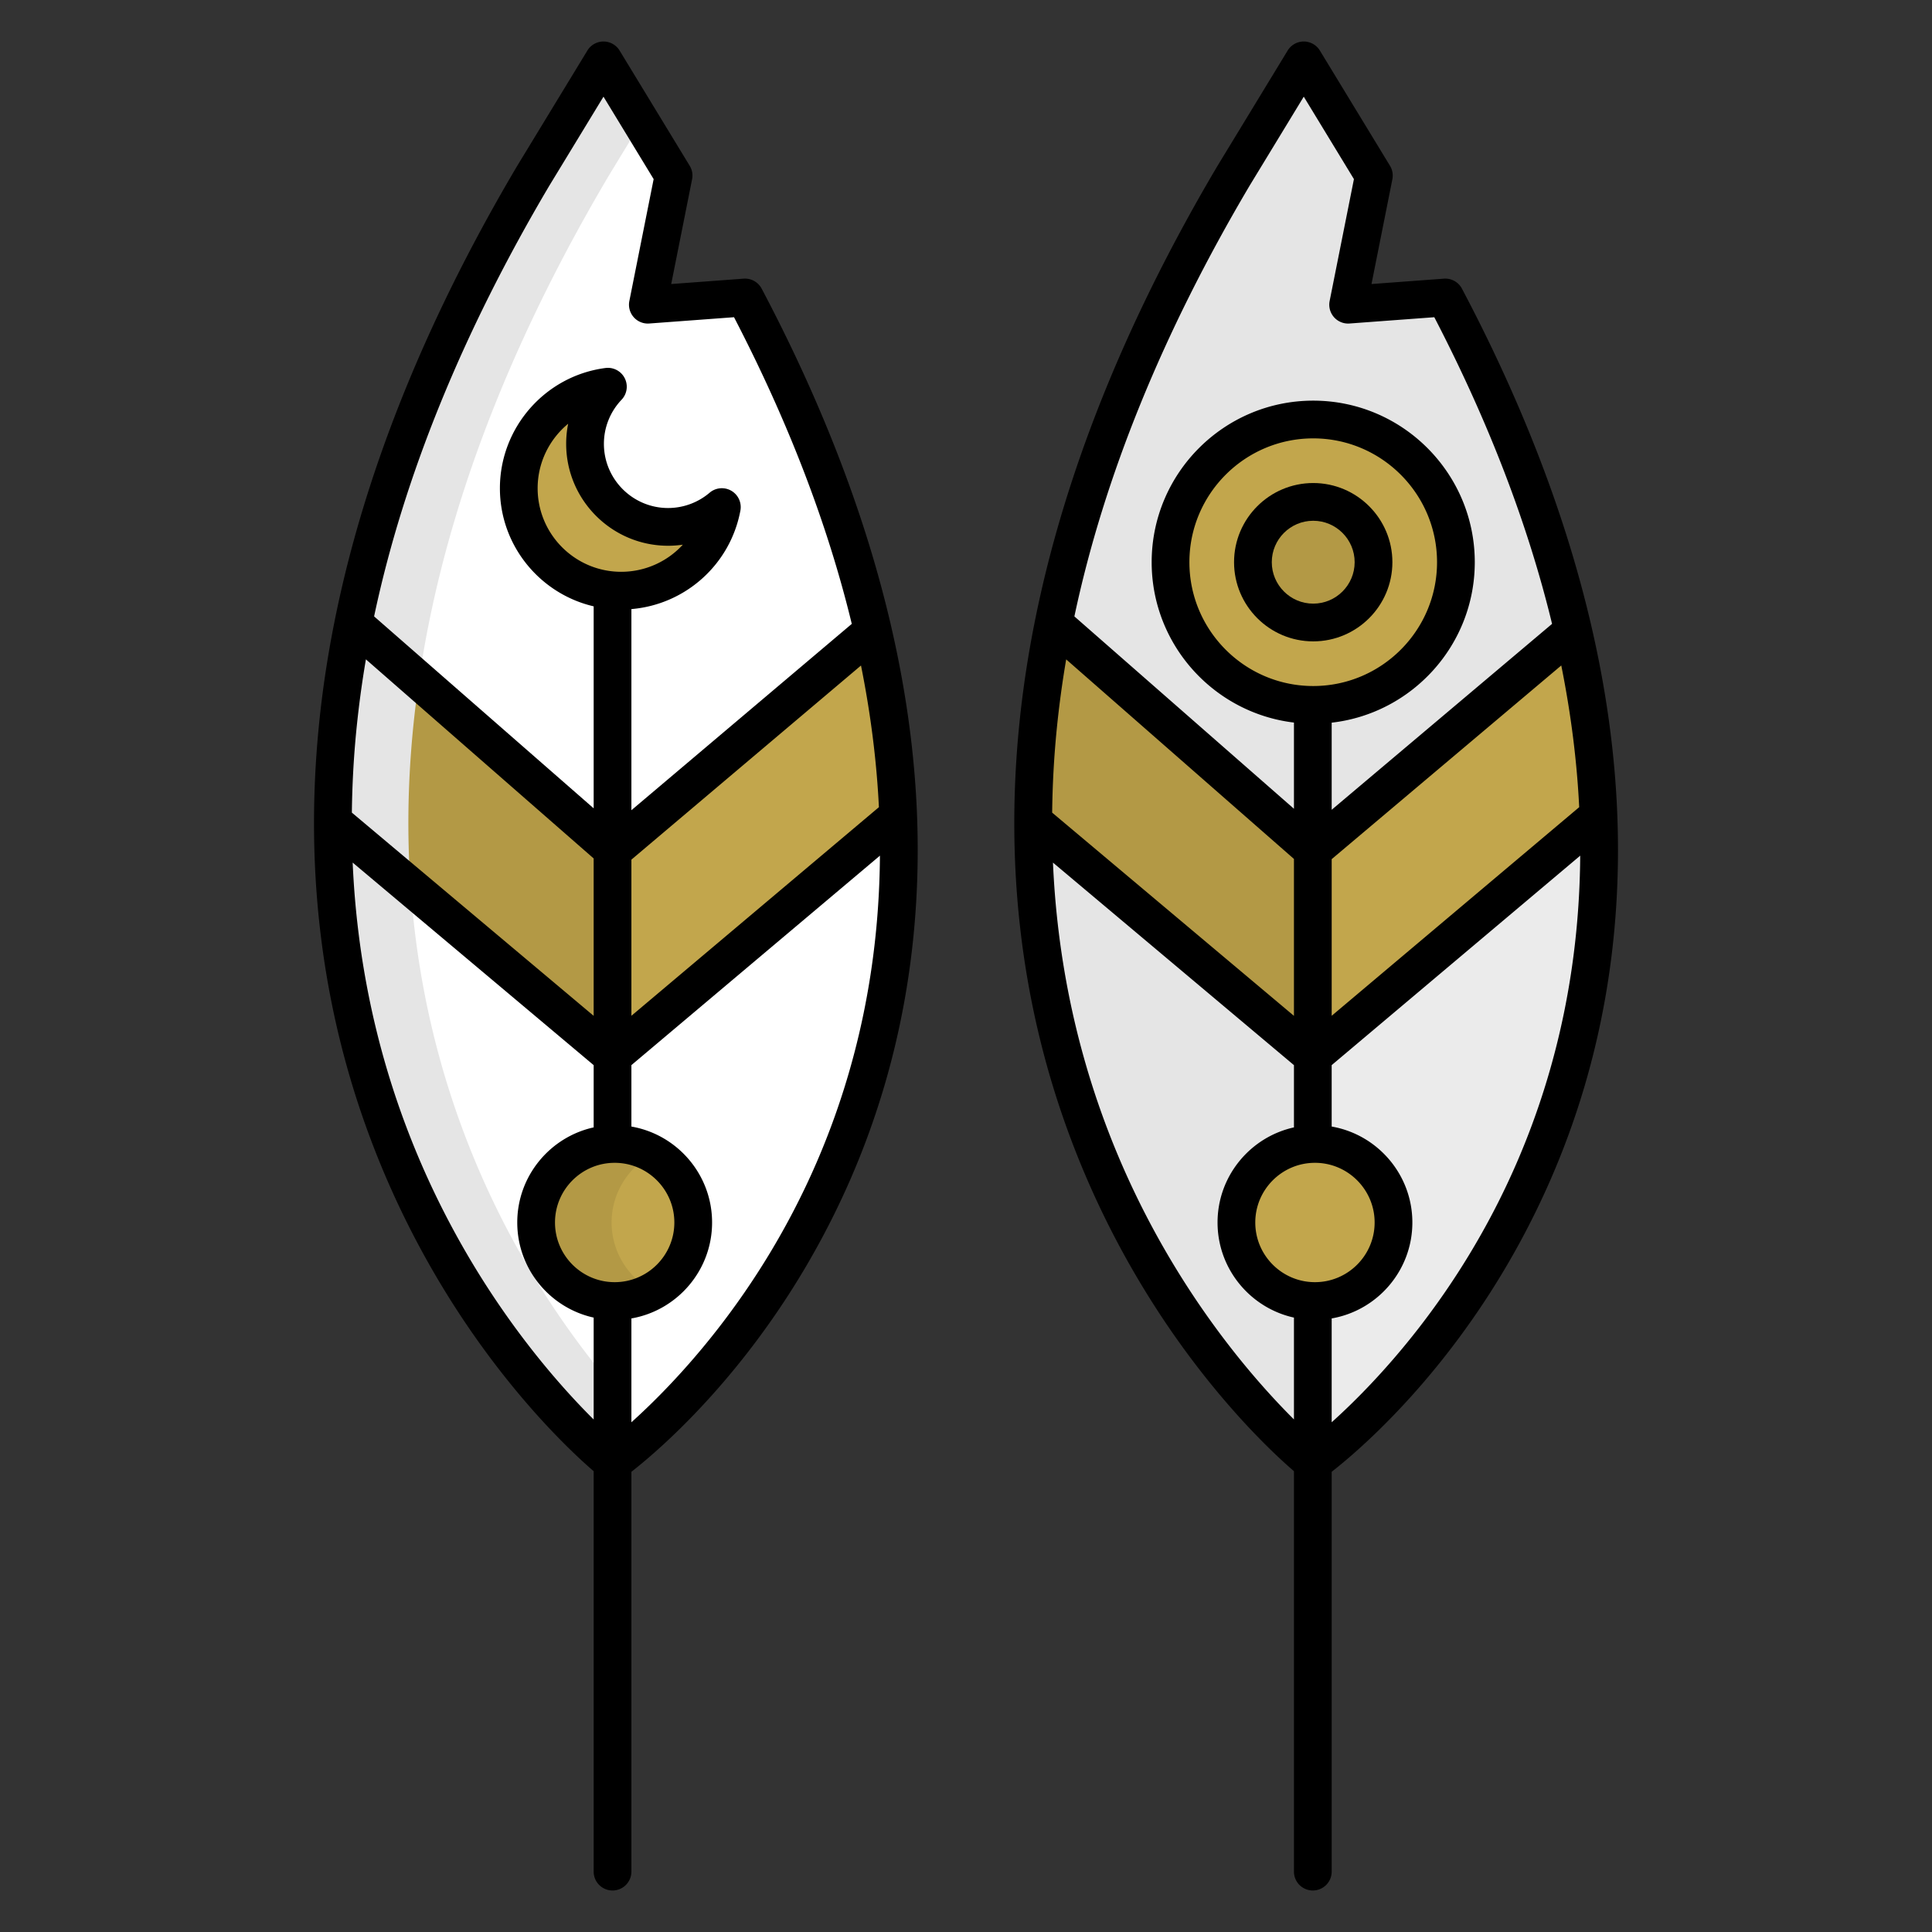 <svg xmlns="http://www.w3.org/2000/svg" version="1.1" xmlns:xlink="http://www.w3.org/1999/xlink" width="512" height="512" x="0" y="0" viewBox="0 0 512 512" style="enable-background:new 0 0 512 512" xml:space="preserve" class=""><rect x="0" y="0" width="512" height="512" fill="#333333" stroke="none"/><g><path fill="#c2a64c" d="m423.6 216.16-75.69 63.78v-54.58l68.99-58.2c4.01 17.36 6.11 33.7 6.7 49z" opacity="1" data-original="#ff83c4" class=""></path><path fill="#e5e5e5" d="m347.91 225.36-68.68-60.17c7.15-35.55 21.95-75.14 47.7-118.66L345.51 16l18.58 30.53-6.82 34.22 25.74-1.91c16.87 31.93 27.67 61.36 33.89 88.32z" opacity="1" data-original="#4093f6" class=""></path><path fill="#b39945" d="M347.91 225.36v54.58l-74.11-62.29c.03-16.36 1.68-33.86 5.43-52.46z" opacity="1" data-original="#eb5da1" class=""></path><path fill="#c2a64c" d="m238.02 216.15-75.69 63.79v-54.71l.15.13 68.84-58.2c4.01 17.36 6.11 33.69 6.7 48.99z" opacity="1" data-original="#ff83c4" class=""></path><path fill="#ffffff" d="m162.33 225.23-68.68-60.04c7.15-35.55 21.95-75.14 47.7-118.66L159.93 16l18.58 30.53-6.82 34.22 25.74-1.91c16.87 31.93 27.67 61.36 33.89 88.32l-68.84 58.2z" opacity="1" data-original="#8669f1" class=""></path><path fill="#b39945" d="M162.33 225.23v54.71l-74.11-62.29c.03-16.36 1.68-33.86 5.43-52.46z" opacity="1" data-original="#eb5da1" class=""></path><path fill="#ebebeb" d="m423.6 216.16-75.69 63.78v107.61s80.12-56.9 75.69-171.39z" opacity="1" data-original="#4eadf9" class=""></path><path fill="#ffffff" d="m238.02 216.15-75.69 63.79v107.61s80.13-56.9 75.69-171.4z" opacity="1" data-original="#a27af1" class=""></path><path fill="#e5e5e5" d="M273.8 217.65c-.22 111.05 74.11 169.9 74.11 169.9V279.94z" opacity="1" data-original="#4093f6" class=""></path><path fill="#ffffff" d="M88.22 217.65c-.22 111.05 74.11 169.9 74.11 169.9V279.94z" opacity="1" data-original="#8669f1" class=""></path><path fill="#c2a64c" d="M348.195 303.16c-.19 0 .19 0 0 .02-11.24.29-20.535 9.49-20.535 20.79s9.295 20.51 20.535 20.8c.19.02-.19.02 0 .02 11.49 0 21.095-9.32 21.095-20.82s-9.605-20.81-21.095-20.81z" opacity="1" data-original="#f7e983" class=""></path><path fill="#c2a64c" d="M162.615 303.16c-.19 0 .19 0 0 .02-11.24.29-20.535 9.49-20.535 20.79s9.295 20.51 20.535 20.8c.19.02-.19.02 0 .02 11.49 0 21.095-9.32 21.095-20.82s-9.605-20.81-21.095-20.81zM348.02 111.17c20.88 0 37.81 16.93 37.81 37.82s-16.93 37.81-37.81 37.81h-.11c-20.84-.06-37.71-16.97-37.71-37.81s16.93-37.82 37.82-37.82z" opacity="1" data-original="#74f58f" class=""></path><circle cx="348.02" cy="148.99" r="15.98" fill="#b39945" opacity="1" data-original="#eb5da1" class=""></circle><path fill="#c2a64c" d="M177.05 139.63a21.9 21.9 0 0 0 14.25-5.25c-2.35 12.61-13.39 22.15-26.68 22.15-14.99 0-27.14-12.15-27.14-27.14 0-13.79 10.3-25.18 23.62-26.91-3.75 3.95-6.06 9.27-6.06 15.14 0 12.16 9.86 22.01 22.01 22.01z" opacity="1" data-original="#f7e983" class=""></path><path fill="#e5e5e5" d="M113.65 165.19c7.15-35.55 21.95-75.14 47.7-118.66l8.58-14.098-10-16.432-18.58 30.53c-25.75 43.52-40.55 83.11-47.7 118.66l17.373 15.188a284.238 284.238 0 0 1 2.627-15.188zM108.81 234.956 88.22 217.65c-.22 111.05 74.11 169.9 74.11 169.9v-20.238c-20.22-23.833-49.093-68.447-53.521-132.356z" opacity="1" data-original="#5f4ac6" class=""></path><path fill="#e5e5e5" d="M108.22 217.65c.022-11.83.906-24.265 2.803-37.272L93.65 165.19c-3.75 18.6-5.4 36.1-5.43 52.46l20.59 17.306a242.681 242.681 0 0 1-.59-17.306z" opacity="1" data-original="#c6478a" class=""></path><path fill="#b39945" d="M162.08 323.97c0-7.775 4.401-14.556 10.809-18.124a21.072 21.072 0 0 0-10.274-2.686c-.19 0 .19 0 0 .02-11.24.29-20.535 9.49-20.535 20.79s9.295 20.51 20.535 20.8c.19.02-.19.02 0 .02 3.71 0 7.217-.983 10.274-2.686-6.407-3.569-10.809-10.351-10.809-18.134z" opacity="1" data-original="#55d86b" class=""></path><g fill="#284268"><path d="M157.328 389.884V496a5 5 0 1 0 10 0V390.038c8.223-6.413 38.169-31.938 58.017-77.457 13.317-30.541 19.234-63.741 17.588-98.679-2.047-43.445-15.869-89.674-41.082-137.402a4.998 4.998 0 0 0-4.791-2.651l-19.182 1.423 5.532-27.763a4.997 4.997 0 0 0-.632-3.576L164.201 13.4a5 5 0 0 0-8.542 0L137.05 43.985c-30.201 51.017-47.885 100.989-52.561 148.528-3.759 38.212.828 74.923 13.634 109.112 19.337 51.629 51.1 81.283 59.206 88.257zm5.567-50.097c-8.721 0-15.815-7.094-15.815-15.814s7.095-15.815 15.815-15.815 15.814 7.095 15.814 15.815-7.095 15.814-15.814 15.814zm14.156-195.157c1.312 0 2.617-.096 3.904-.286a22.128 22.128 0 0 1-16.333 7.188c-12.209 0-22.142-9.933-22.142-22.141 0-6.815 3.128-13.005 8.089-17.096a26.968 26.968 0 0 0-.528 5.325c0 14.893 12.116 27.01 27.01 27.01zm39.331 163.486c-15.278 35.282-37.387 58.314-49.055 68.801v-27.518c12.128-2.109 21.382-12.704 21.382-25.426s-9.253-23.318-21.382-25.426V282.27l65.864-55.51c-.191 28.677-5.826 55.99-16.809 81.357zm16.538-94.206-65.592 55.281v-41.378l60.846-51.447c2.554 12.737 4.144 25.264 4.747 37.545zM145.623 49.132l14.307-23.513 13.293 21.848-6.438 32.302a4.997 4.997 0 0 0 5.273 5.963l22.466-1.667c14.411 27.763 24.835 54.942 31.207 81.269l-58.403 49.383v-53.302c14.299-1.199 26.226-11.812 28.887-26.12a5.001 5.001 0 0 0-8.156-4.722 17.008 17.008 0 0 1-11.007 4.057c-9.379 0-17.01-7.63-17.01-17.01 0-4.358 1.663-8.511 4.685-11.694a5.002 5.002 0 0 0-4.271-8.401c-15.948 2.069-27.975 15.768-27.975 31.865 0 15.213 10.628 27.982 24.847 31.296v53.527l-58.187-50.864c7.832-36.938 23.406-75.235 46.481-114.217zM94.44 193.493a268.43 268.43 0 0 1 2.53-18.76l60.357 52.762v41.714l-64.079-53.858c.082-7.223.468-14.51 1.191-21.859zm62.888 88.78v16.496c-11.566 2.553-20.248 12.881-20.248 25.204s8.682 22.65 20.248 25.203v27.007c-12.081-12.005-34.981-38.385-49.842-78.064-8.297-22.152-12.977-45.431-14.027-69.528zM342.91 389.884V496a5 5 0 1 0 10 0V390.038c8.223-6.413 38.169-31.938 58.017-77.457 13.317-30.541 19.234-63.741 17.588-98.679-2.048-43.445-15.87-89.674-41.083-137.402a4.996 4.996 0 0 0-4.791-2.651l-19.181 1.423 5.532-27.763a4.997 4.997 0 0 0-.632-3.576L349.782 13.4a5 5 0 0 0-8.542 0l-18.609 30.585c-30.201 51.017-47.885 100.989-52.561 148.528-3.759 38.212.829 74.923 13.634 109.112 19.338 51.629 51.101 81.283 59.207 88.257zm5.566-50.097c-8.72 0-15.814-7.094-15.814-15.814s7.095-15.815 15.814-15.815 15.814 7.095 15.814 15.815-7.095 15.814-15.814 15.814zm-.459-157.984c-18.094 0-32.814-14.72-32.814-32.814s14.721-32.814 32.814-32.814 32.813 14.721 32.813 32.814-14.72 32.814-32.813 32.814zm53.946 126.313c-15.276 35.281-37.386 58.313-49.054 68.801v-27.519c12.128-2.109 21.381-12.704 21.381-25.426s-9.253-23.317-21.381-25.426v-16.277l65.864-55.51c-.191 28.677-5.826 55.99-16.81 81.357zm16.539-94.206-65.592 55.281v-41.506l60.843-51.329c2.556 12.741 4.146 25.271 4.75 37.555zM331.204 49.132l14.307-23.513 13.294 21.848-6.438 32.302a4.997 4.997 0 0 0 5.273 5.963l22.465-1.667c14.41 27.762 24.835 54.94 31.207 81.266l-58.402 49.27v-23.086c21.311-2.437 37.921-20.573 37.921-42.526 0-23.608-19.206-42.814-42.813-42.814s-42.814 19.207-42.814 42.814c0 21.879 16.499 39.965 37.707 42.499v22.845l-58.187-50.979c7.832-36.94 23.405-75.24 46.481-114.222zm-51.147 144.006a268.676 268.676 0 0 1 2.492-18.394l60.362 52.884v41.583l-64.077-53.856c.083-7.34.479-14.746 1.224-22.217zm62.854 89.135v16.496c-11.566 2.553-20.248 12.881-20.248 25.204s8.682 22.65 20.248 25.203v26.988c-12.142-12.087-35.204-38.685-50.022-78.528-8.184-22.006-12.8-45.122-13.844-69.042l63.866 53.678z" fill="#000000" opacity="1" data-original="#284268" class=""></path><path d="M348.018 128.008c-11.569 0-20.981 9.412-20.981 20.981s9.412 20.981 20.981 20.981 20.98-9.412 20.98-20.981-9.412-20.981-20.98-20.981zm0 31.962c-6.056 0-10.981-4.926-10.981-10.981s4.926-10.981 10.981-10.981 10.98 4.926 10.98 10.981-4.926 10.981-10.98 10.981z" fill="#000000" opacity="1" data-original="#284268" class=""></path></g></g></svg>